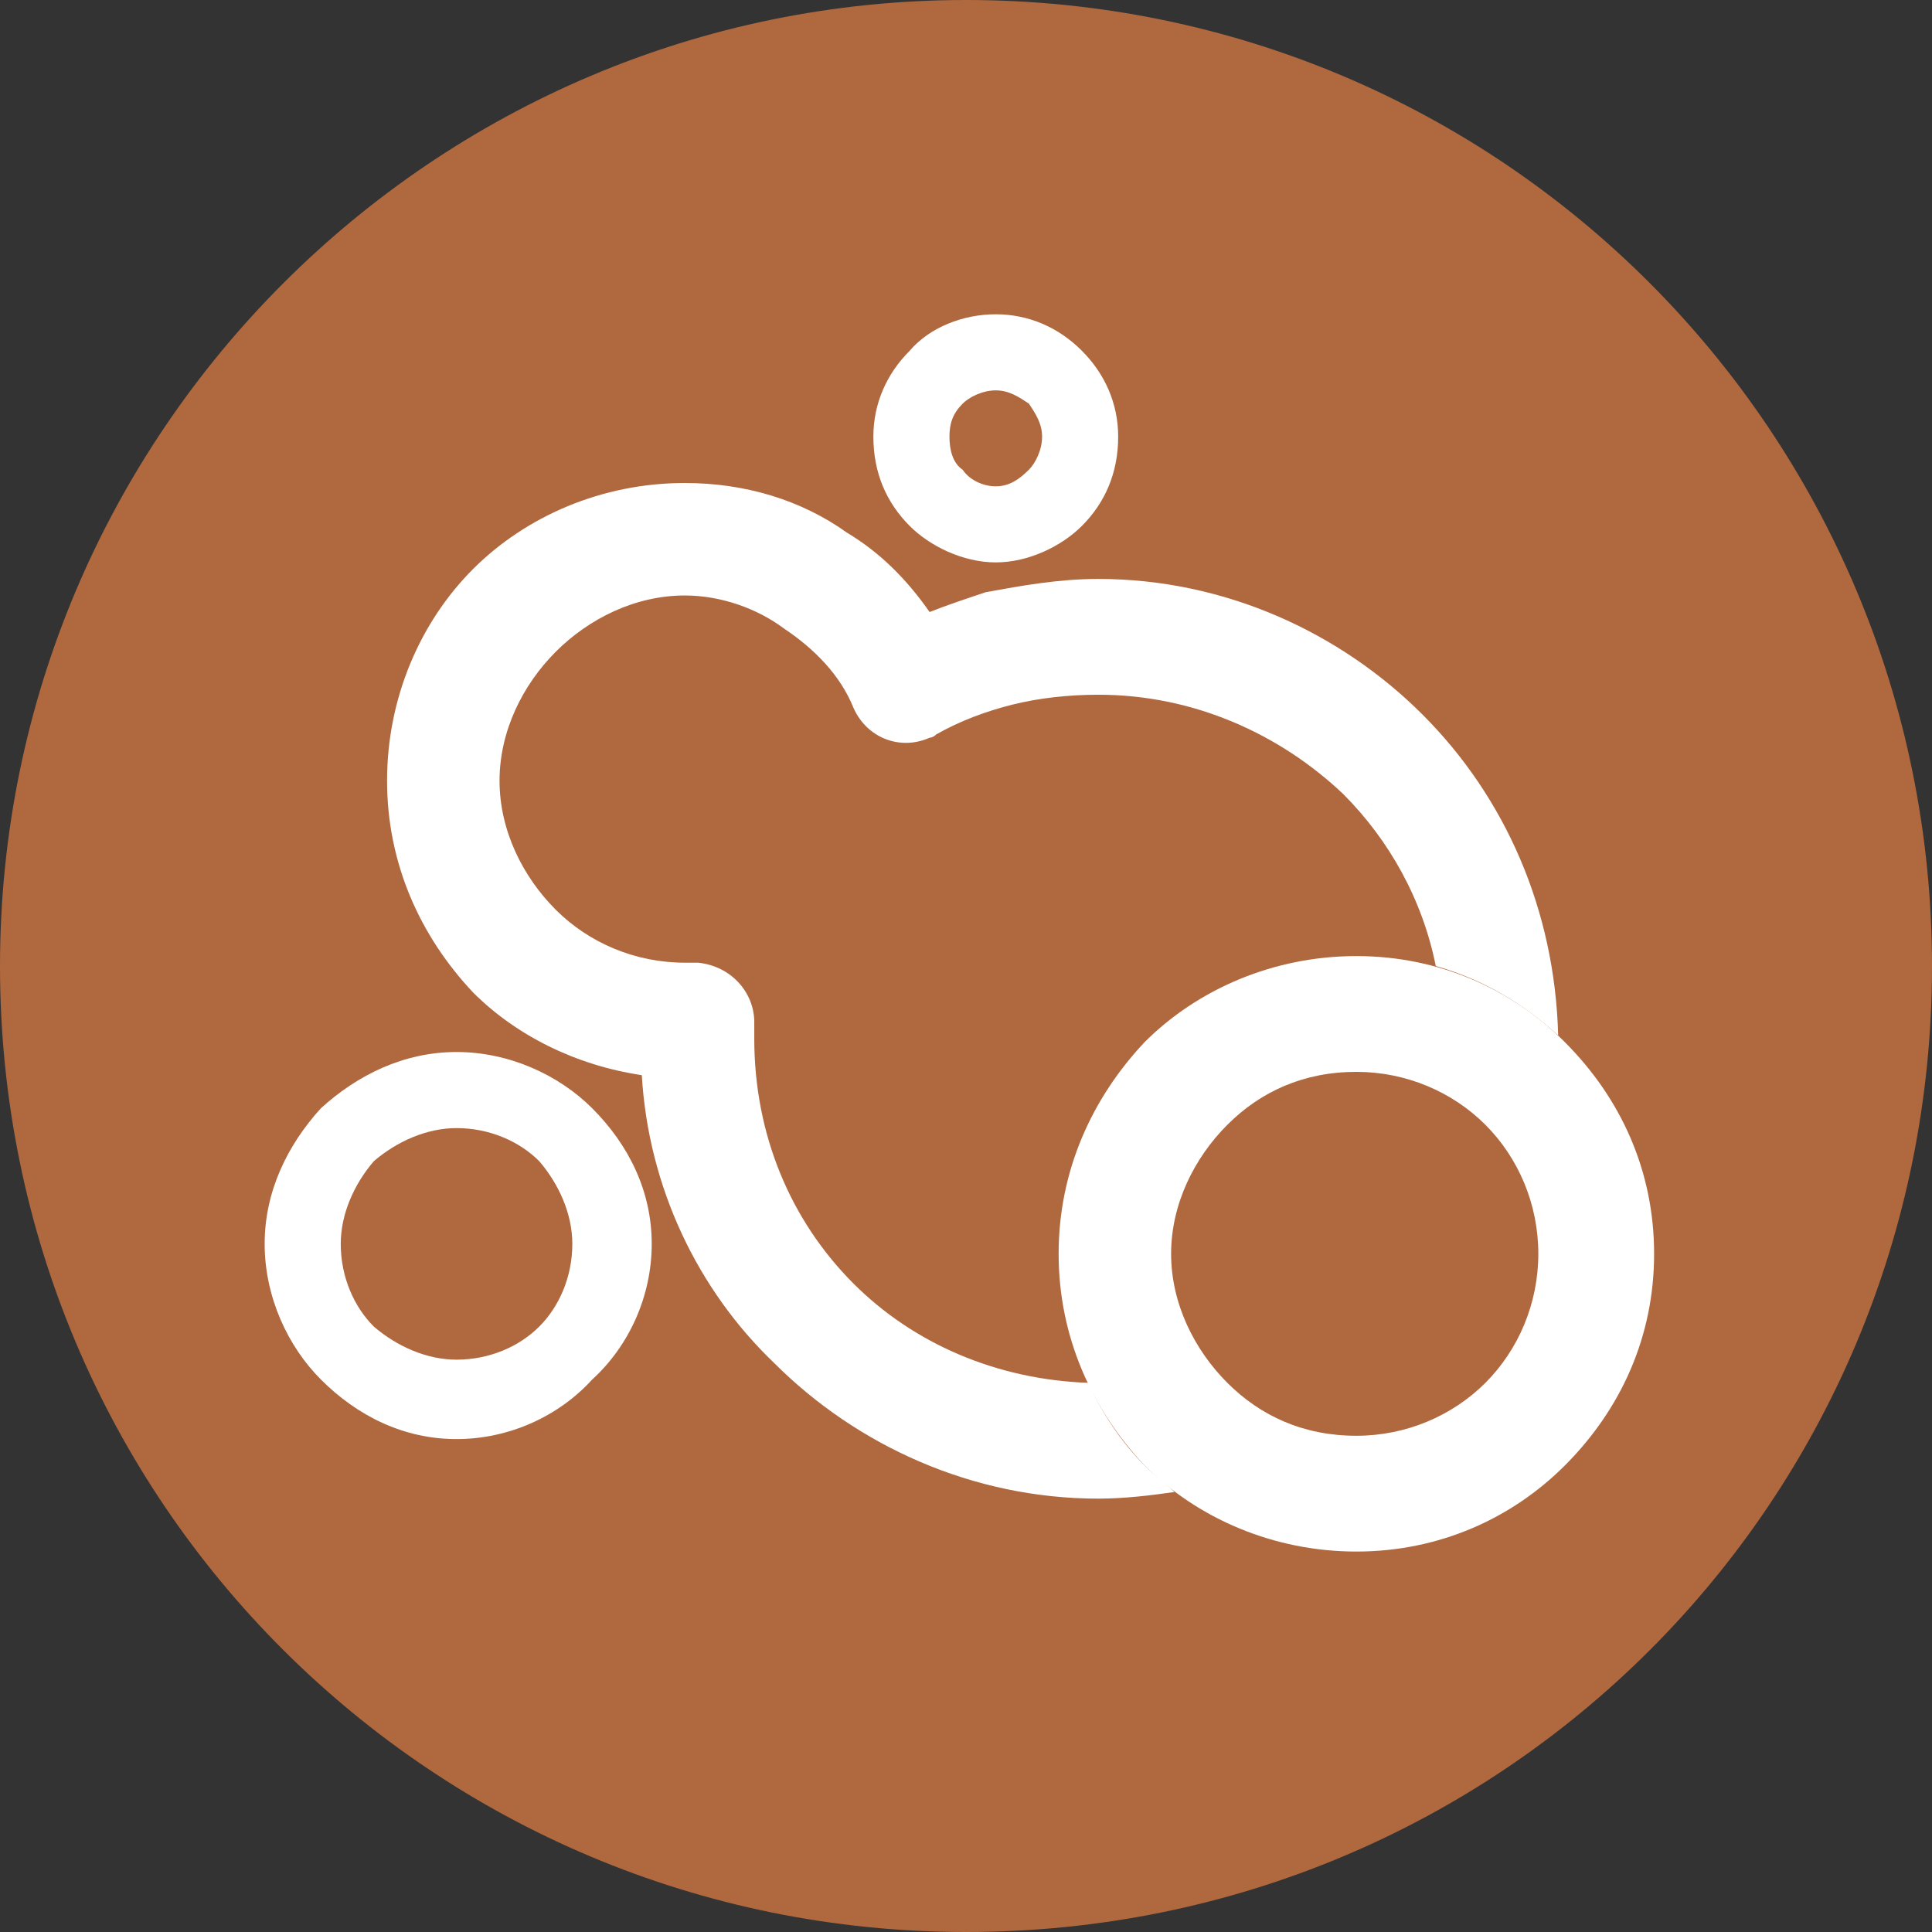<?xml version="1.0" encoding="UTF-8"?> <svg xmlns="http://www.w3.org/2000/svg" xmlns:xlink="http://www.w3.org/1999/xlink" xmlns:xodm="http://www.corel.com/coreldraw/odm/2003" xml:space="preserve" width="100px" height="100px" version="1.1" style="shape-rendering:geometricPrecision; text-rendering:geometricPrecision; image-rendering:optimizeQuality; fill-rule:evenodd; clip-rule:evenodd" viewBox="0 0 5.84 5.84"><rect x="0" y="0" width="5.84" height="5.84" fill="#333333" stroke="none"/> <defs> <style type="text/css"> .fil0 {fill:#B0683E} .fil1 {fill:white;fill-rule:nonzero} </style> </defs> <g id="Слой_x0020_1">  <path class="fil0" d="M2.92 0c1.62,0 2.92,1.31 2.92,2.92 0,1.62 -1.3,2.92 -2.92,2.92 -1.61,0 -2.92,-1.3 -2.92,-2.92 0,-1.61 1.31,-2.92 2.92,-2.92z"></path> <path class="fil1" d="M3.32 1.75c0.38,0 0.73,0.16 0.98,0.41 0.25,0.25 0.4,0.59 0.41,0.97 -0.11,-0.1 -0.23,-0.17 -0.37,-0.21 -0.04,-0.2 -0.14,-0.38 -0.28,-0.52 -0.19,-0.18 -0.45,-0.3 -0.74,-0.3 -0.09,0 -0.18,0.01 -0.26,0.03 -0.08,0.02 -0.16,0.05 -0.23,0.09 -0.01,0.01 -0.02,0.01 -0.02,0.01 -0.09,0.04 -0.19,0 -0.23,-0.09 -0.04,-0.1 -0.12,-0.18 -0.21,-0.24 -0.08,-0.06 -0.19,-0.1 -0.3,-0.1 -0.15,0 -0.29,0.07 -0.39,0.17 -0.1,0.1 -0.17,0.24 -0.17,0.39 0,0.15 0.07,0.29 0.17,0.39 0.1,0.1 0.24,0.16 0.39,0.16 0.02,0 0,0 0.01,0l0.02 0c0,0 0.01,0 0.01,0 0.1,0.01 0.17,0.09 0.17,0.18l0 0.03c0,0.01 0,0 0,0.02 0,0.29 0.11,0.55 0.3,0.74 0.18,0.18 0.43,0.29 0.71,0.3 0.04,0.09 0.1,0.18 0.17,0.25 0.03,0.03 0.06,0.05 0.09,0.08 -0.07,0.01 -0.15,0.02 -0.23,0.02 -0.38,0 -0.73,-0.16 -0.98,-0.41 -0.23,-0.22 -0.38,-0.53 -0.4,-0.87 -0.2,-0.03 -0.38,-0.12 -0.51,-0.25 -0.16,-0.17 -0.26,-0.39 -0.26,-0.64 0,-0.25 0.1,-0.48 0.26,-0.64 0.16,-0.16 0.39,-0.26 0.64,-0.26 0.18,0 0.35,0.05 0.49,0.15 0.1,0.06 0.18,0.14 0.25,0.24 0.05,-0.02 0.11,-0.04 0.17,-0.06 0.11,-0.02 0.22,-0.04 0.34,-0.04z"></path> <path class="fil1" d="M4.1 2.89c0.25,0 0.47,0.1 0.63,0.26 0.17,0.17 0.27,0.39 0.27,0.64 0,0.25 -0.1,0.47 -0.27,0.64 -0.16,0.16 -0.38,0.26 -0.63,0.26 -0.25,0 -0.48,-0.1 -0.64,-0.26 -0.16,-0.17 -0.26,-0.39 -0.26,-0.64 0,-0.25 0.1,-0.47 0.26,-0.64 0.16,-0.16 0.39,-0.26 0.64,-0.26zm0.39 0.51c-0.1,-0.1 -0.24,-0.16 -0.39,-0.16 -0.16,0 -0.29,0.06 -0.39,0.16 -0.1,0.1 -0.17,0.24 -0.17,0.39 0,0.15 0.07,0.29 0.17,0.39 0.1,0.1 0.23,0.16 0.39,0.16 0.15,0 0.29,-0.06 0.39,-0.16 0.1,-0.1 0.16,-0.24 0.16,-0.39 0,-0.15 -0.06,-0.29 -0.16,-0.39z"></path> <path class="fil1" d="M3.01 0.95c0.1,0 0.19,0.04 0.26,0.11l0 0c0.07,0.07 0.11,0.16 0.11,0.26 0,0.11 -0.04,0.2 -0.11,0.27 -0.06,0.06 -0.16,0.11 -0.26,0.11 -0.1,0 -0.2,-0.05 -0.26,-0.11l0 0c-0.07,-0.07 -0.11,-0.16 -0.11,-0.27 0,-0.1 0.04,-0.19 0.11,-0.26l0 0c0.06,-0.07 0.16,-0.11 0.26,-0.11zm0.1 0.27c-0.03,-0.02 -0.06,-0.04 -0.1,-0.04 -0.04,0 -0.08,0.02 -0.1,0.04l0 0c-0.03,0.03 -0.04,0.06 -0.04,0.1 0,0.04 0.01,0.08 0.04,0.1l0 0c0.02,0.03 0.06,0.05 0.1,0.05 0.04,0 0.07,-0.02 0.1,-0.05 0.02,-0.02 0.04,-0.06 0.04,-0.1 0,-0.04 -0.02,-0.07 -0.04,-0.1l0 0z"></path> <path class="fil1" d="M1.38 3.18c0.16,0 0.31,0.07 0.41,0.17 0.11,0.11 0.18,0.25 0.18,0.41 0,0.16 -0.07,0.31 -0.18,0.41 -0.1,0.11 -0.25,0.18 -0.41,0.18 -0.16,0 -0.3,-0.07 -0.41,-0.18 -0.1,-0.1 -0.17,-0.25 -0.17,-0.41 0,-0.16 0.07,-0.3 0.17,-0.41 0.11,-0.1 0.25,-0.17 0.41,-0.17zm0.25 0.33c-0.06,-0.06 -0.15,-0.1 -0.25,-0.1 -0.09,0 -0.18,0.04 -0.25,0.1 -0.06,0.07 -0.1,0.16 -0.1,0.25 0,0.1 0.04,0.19 0.1,0.25 0.07,0.06 0.16,0.1 0.25,0.1 0.1,0 0.19,-0.04 0.25,-0.1 0.06,-0.06 0.1,-0.15 0.1,-0.25 0,-0.09 -0.04,-0.18 -0.1,-0.25z"></path> </g> </svg> 